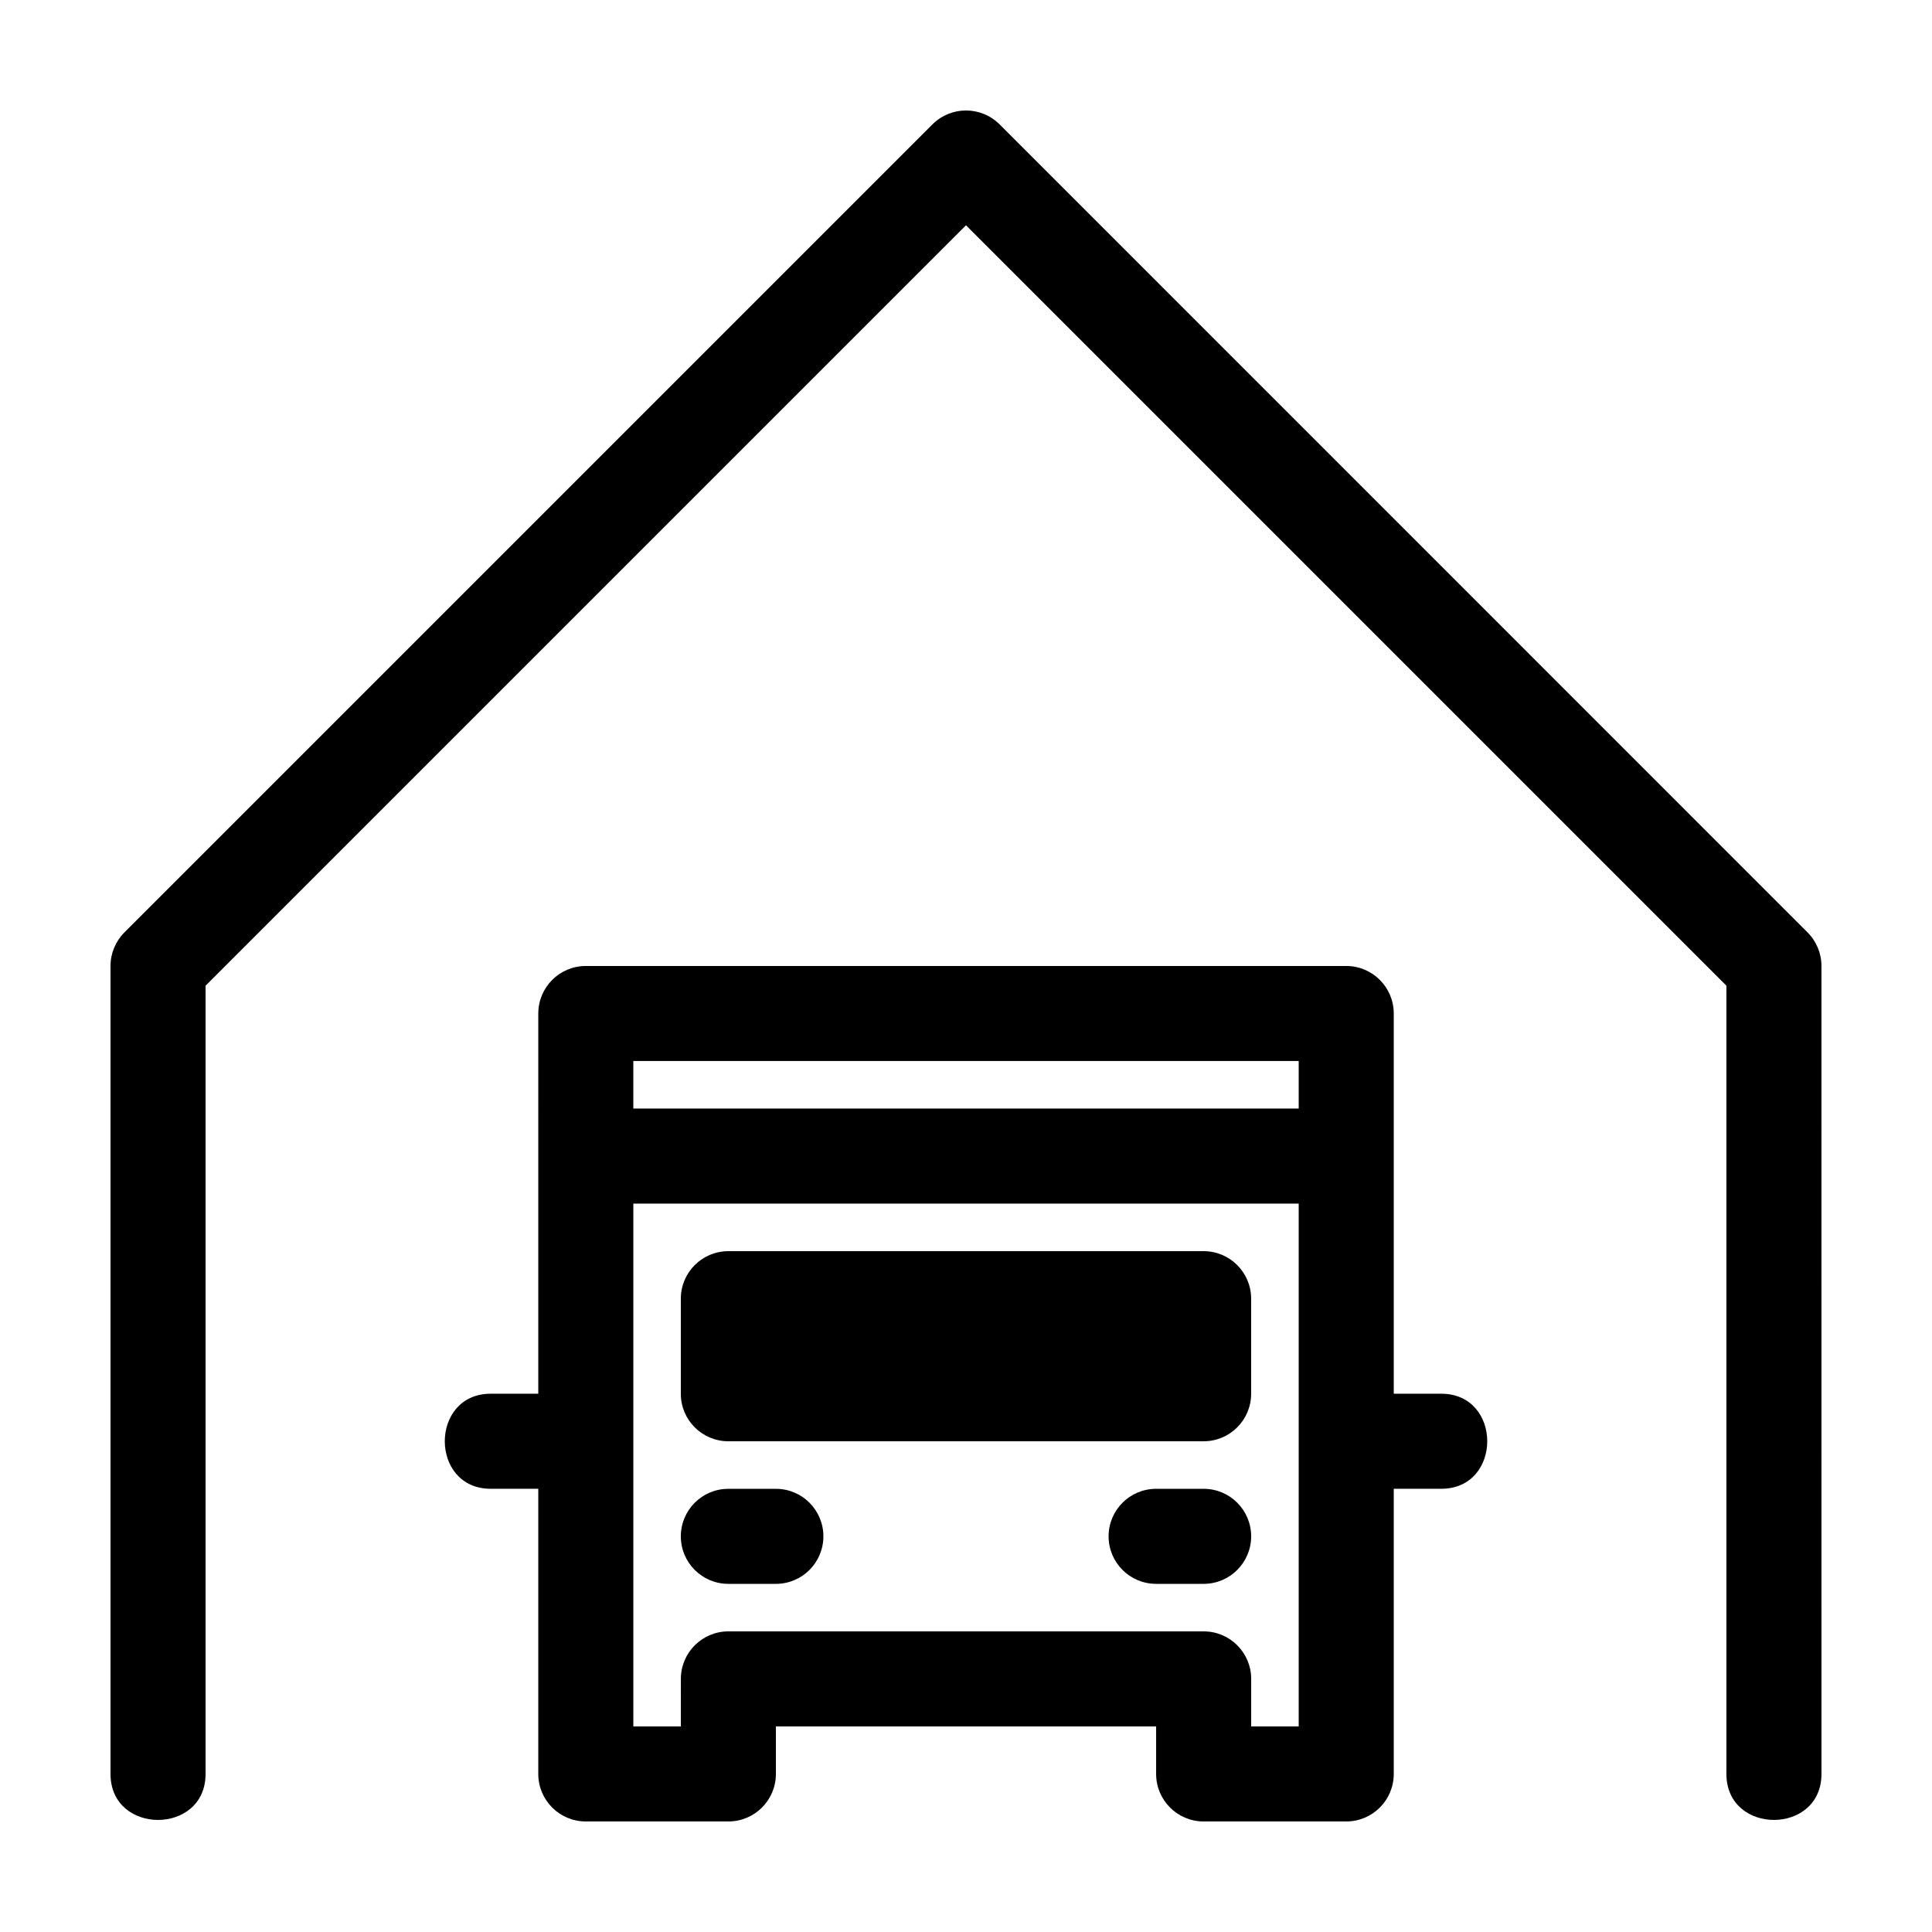 <?xml version="1.0" encoding="UTF-8"?>
<!-- The Best Svg Icon site in the world: iconSvg.co, Visit us! https://iconsvg.co -->
<svg fill="#000000" width="800px" height="800px" version="1.1" viewBox="144 144 512 512" xmlns="http://www.w3.org/2000/svg">
 <g>
  <path d="m337.02 525.95h125.95c6.957 0 12.594-5.637 12.594-12.594v-25.191c0-6.957-5.637-12.594-12.594-12.594h-125.95c-6.957 0-12.594 5.637-12.594 12.594v25.191c-0.004 6.957 5.637 12.594 12.594 12.594z"/>
  <path d="m337.02 563.74h12.594c6.957 0 12.594-5.637 12.594-12.594s-5.637-12.594-12.594-12.594h-12.594c-6.957 0-12.594 5.637-12.594 12.594-0.004 6.953 5.637 12.594 12.594 12.594z"/>
  <path d="m462.98 538.55h-12.598c-6.957 0-12.594 5.637-12.594 12.594s5.637 12.594 12.594 12.594h12.594c6.957 0 12.594-5.637 12.594-12.594 0.004-6.957-5.633-12.594-12.59-12.594z"/>
  <path d="m513.36 412.59c0-6.957-5.637-12.594-12.594-12.594h-201.52c-6.957 0-12.594 5.637-12.594 12.594l-0.004 37.785v62.977h-12.594c-16.242 0-16.242 25.191 0 25.191h12.594v75.57c0 6.957 5.637 12.594 12.594 12.594h37.785c6.957 0 12.594-5.637 12.594-12.594l0.004-12.594h100.76v12.594c0 6.957 5.637 12.594 12.594 12.594h37.789c6.957 0 12.594-5.637 12.594-12.594v-75.57h12.594c16.242 0 16.242-25.191 0-25.191h-12.594zm-25.191 188.93h-12.594v-12.594c0-6.957-5.637-12.594-12.594-12.594h-125.95c-6.957 0-12.594 5.637-12.594 12.594l-0.004 12.594h-12.594v-138.55h176.33zm0-163.74h-176.33v-12.598h176.33z"/>
  <path d="m408.91 176.97c-4.918-4.922-12.898-4.922-17.809 0l-214.12 214.12c-2.371 2.363-3.695 5.57-3.695 8.91v214.12c0 16.242 25.191 16.242 25.191 0v-208.9l201.52-201.52 201.52 201.52v208.9c0 16.242 25.191 16.242 25.191 0l-0.004-214.12c0-3.34-1.324-6.543-3.688-8.906z"/>
 </g>
</svg>